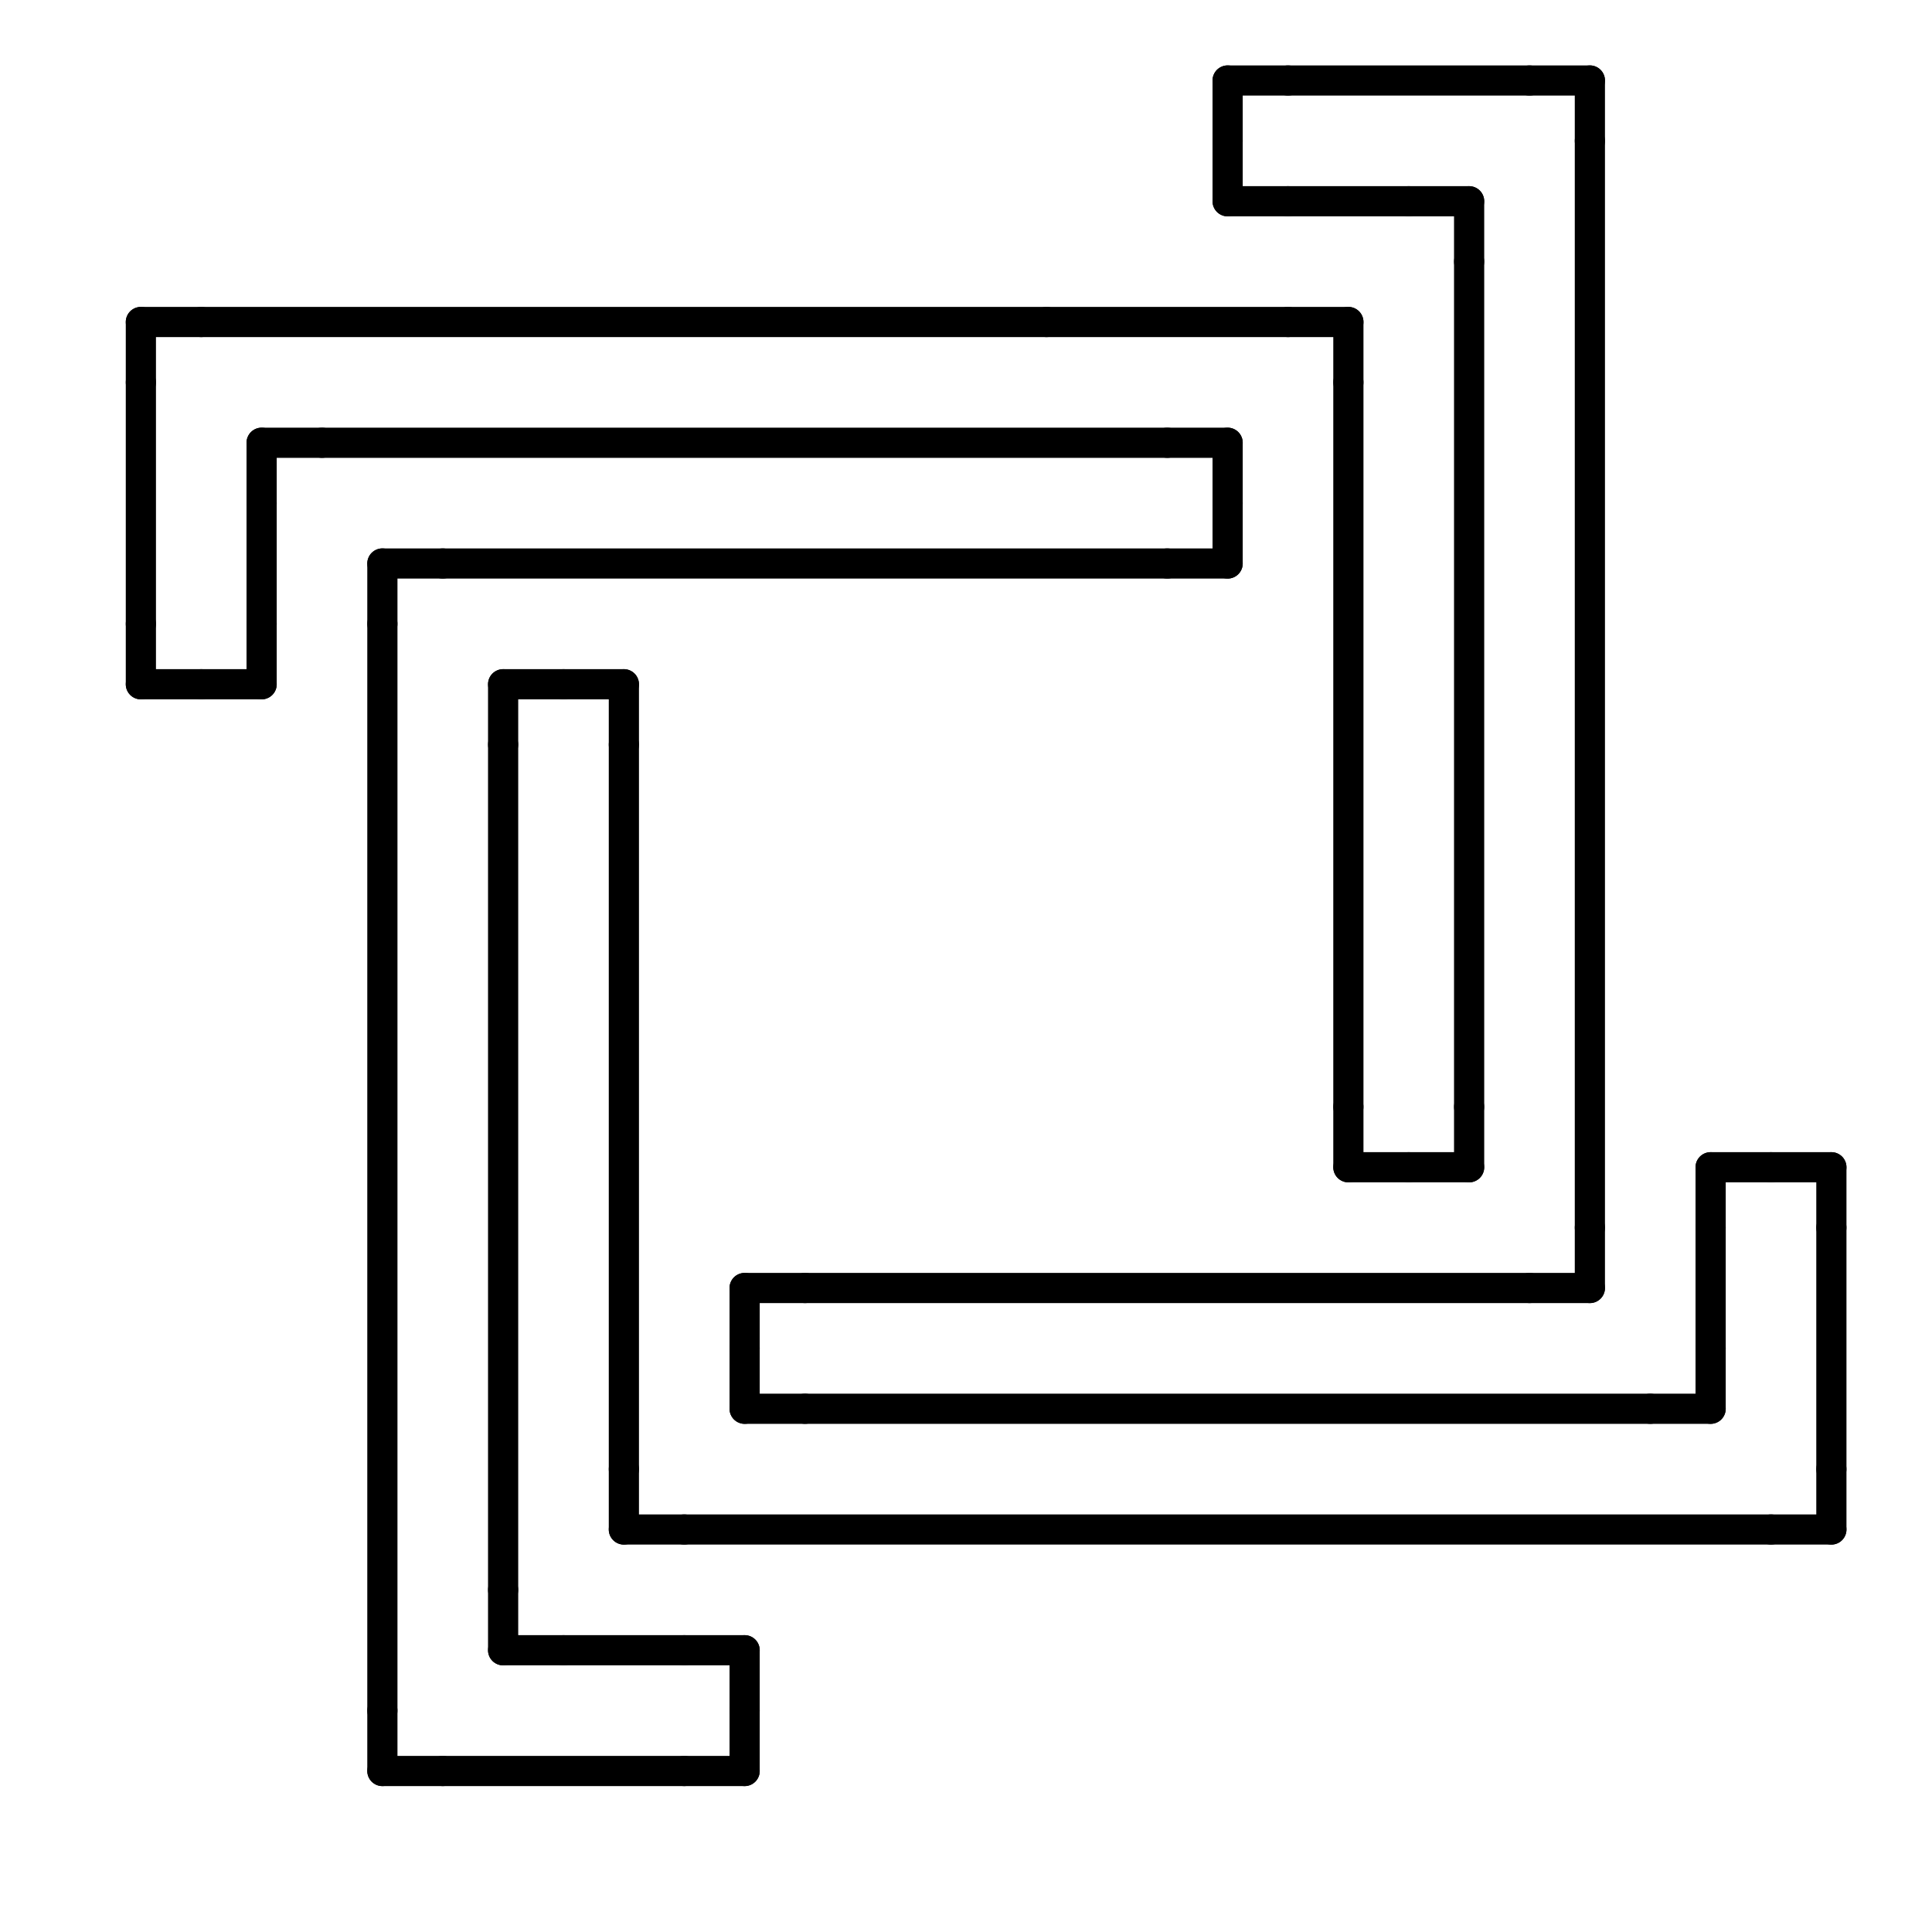 <?xml version="1.0" encoding="utf-8" ?>
<svg baseProfile="full" height="1024.0" version="1.1" width="1024.0" xmlns="http://www.w3.org/2000/svg" xmlns:ev="http://www.w3.org/2001/xml-events" xmlns:xlink="http://www.w3.org/1999/xlink"><defs /><line stroke="rgb(0,0,0)" stroke-linecap="round" stroke-width="16.0" x1="554.667" x2="682.667" y1="170.667" y2="170.667" /><line stroke="rgb(0,0,0)" stroke-linecap="round" stroke-width="16.0" x1="682.667" x2="714.667" y1="170.667" y2="170.667" /><line stroke="rgb(0,0,0)" stroke-linecap="round" stroke-width="16.0" x1="714.667" x2="714.667" y1="170.667" y2="202.667" /><line stroke="rgb(0,0,0)" stroke-linecap="round" stroke-width="16.0" x1="714.667" x2="714.667" y1="202.667" y2="586.667" /><line stroke="rgb(0,0,0)" stroke-linecap="round" stroke-width="16.0" x1="714.667" x2="714.667" y1="586.667" y2="618.667" /><line stroke="rgb(0,0,0)" stroke-linecap="round" stroke-width="16.0" x1="714.667" x2="746.667" y1="618.667" y2="618.667" /><line stroke="rgb(0,0,0)" stroke-linecap="round" stroke-width="16.0" x1="746.667" x2="778.667" y1="618.667" y2="618.667" /><line stroke="rgb(0,0,0)" stroke-linecap="round" stroke-width="16.0" x1="778.667" x2="778.667" y1="618.667" y2="586.667" /><line stroke="rgb(0,0,0)" stroke-linecap="round" stroke-width="16.0" x1="778.667" x2="778.667" y1="586.667" y2="138.667" /><line stroke="rgb(0,0,0)" stroke-linecap="round" stroke-width="16.0" x1="778.667" x2="778.667" y1="138.667" y2="106.667" /><line stroke="rgb(0,0,0)" stroke-linecap="round" stroke-width="16.0" x1="778.667" x2="746.667" y1="106.667" y2="106.667" /><line stroke="rgb(0,0,0)" stroke-linecap="round" stroke-width="16.0" x1="746.667" x2="682.667" y1="106.667" y2="106.667" /><line stroke="rgb(0,0,0)" stroke-linecap="round" stroke-width="16.0" x1="682.667" x2="650.667" y1="106.667" y2="106.667" /><line stroke="rgb(0,0,0)" stroke-linecap="round" stroke-width="16.0" x1="650.667" x2="650.667" y1="106.667" y2="74.667" /><line stroke="rgb(0,0,0)" stroke-linecap="round" stroke-width="16.0" x1="650.667" x2="650.667" y1="74.667" y2="42.667" /><line stroke="rgb(0,0,0)" stroke-linecap="round" stroke-width="16.0" x1="650.667" x2="682.667" y1="42.667" y2="42.667" /><line stroke="rgb(0,0,0)" stroke-linecap="round" stroke-width="16.0" x1="682.667" x2="810.667" y1="42.667" y2="42.667" /><line stroke="rgb(0,0,0)" stroke-linecap="round" stroke-width="16.0" x1="810.667" x2="842.667" y1="42.667" y2="42.667" /><line stroke="rgb(0,0,0)" stroke-linecap="round" stroke-width="16.0" x1="842.667" x2="842.667" y1="42.667" y2="74.667" /><line stroke="rgb(0,0,0)" stroke-linecap="round" stroke-width="16.0" x1="842.667" x2="842.667" y1="74.667" y2="650.667" /><line stroke="rgb(0,0,0)" stroke-linecap="round" stroke-width="16.0" x1="842.667" x2="842.667" y1="650.667" y2="682.667" /><line stroke="rgb(0,0,0)" stroke-linecap="round" stroke-width="16.0" x1="842.667" x2="810.667" y1="682.667" y2="682.667" /><line stroke="rgb(0,0,0)" stroke-linecap="round" stroke-width="16.0" x1="810.667" x2="426.667" y1="682.667" y2="682.667" /><line stroke="rgb(0,0,0)" stroke-linecap="round" stroke-width="16.0" x1="426.667" x2="394.667" y1="682.667" y2="682.667" /><line stroke="rgb(0,0,0)" stroke-linecap="round" stroke-width="16.0" x1="394.667" x2="394.667" y1="682.667" y2="714.667" /><line stroke="rgb(0,0,0)" stroke-linecap="round" stroke-width="16.0" x1="394.667" x2="394.667" y1="714.667" y2="746.667" /><line stroke="rgb(0,0,0)" stroke-linecap="round" stroke-width="16.0" x1="394.667" x2="426.667" y1="746.667" y2="746.667" /><line stroke="rgb(0,0,0)" stroke-linecap="round" stroke-width="16.0" x1="426.667" x2="874.667" y1="746.667" y2="746.667" /><line stroke="rgb(0,0,0)" stroke-linecap="round" stroke-width="16.0" x1="874.667" x2="906.667" y1="746.667" y2="746.667" /><line stroke="rgb(0,0,0)" stroke-linecap="round" stroke-width="16.0" x1="906.667" x2="906.667" y1="746.667" y2="714.667" /><line stroke="rgb(0,0,0)" stroke-linecap="round" stroke-width="16.0" x1="906.667" x2="906.667" y1="714.667" y2="650.667" /><line stroke="rgb(0,0,0)" stroke-linecap="round" stroke-width="16.0" x1="906.667" x2="906.667" y1="650.667" y2="618.667" /><line stroke="rgb(0,0,0)" stroke-linecap="round" stroke-width="16.0" x1="906.667" x2="938.667" y1="618.667" y2="618.667" /><line stroke="rgb(0,0,0)" stroke-linecap="round" stroke-width="16.0" x1="938.667" x2="970.667" y1="618.667" y2="618.667" /><line stroke="rgb(0,0,0)" stroke-linecap="round" stroke-width="16.0" x1="970.667" x2="970.667" y1="618.667" y2="650.667" /><line stroke="rgb(0,0,0)" stroke-linecap="round" stroke-width="16.0" x1="970.667" x2="970.667" y1="650.667" y2="778.667" /><line stroke="rgb(0,0,0)" stroke-linecap="round" stroke-width="16.0" x1="970.667" x2="970.667" y1="778.667" y2="810.667" /><line stroke="rgb(0,0,0)" stroke-linecap="round" stroke-width="16.0" x1="970.667" x2="938.667" y1="810.667" y2="810.667" /><line stroke="rgb(0,0,0)" stroke-linecap="round" stroke-width="16.0" x1="938.667" x2="362.667" y1="810.667" y2="810.667" /><line stroke="rgb(0,0,0)" stroke-linecap="round" stroke-width="16.0" x1="362.667" x2="330.667" y1="810.667" y2="810.667" /><line stroke="rgb(0,0,0)" stroke-linecap="round" stroke-width="16.0" x1="330.667" x2="330.667" y1="810.667" y2="778.667" /><line stroke="rgb(0,0,0)" stroke-linecap="round" stroke-width="16.0" x1="330.667" x2="330.667" y1="778.667" y2="394.667" /><line stroke="rgb(0,0,0)" stroke-linecap="round" stroke-width="16.0" x1="330.667" x2="330.667" y1="394.667" y2="362.667" /><line stroke="rgb(0,0,0)" stroke-linecap="round" stroke-width="16.0" x1="330.667" x2="298.667" y1="362.667" y2="362.667" /><line stroke="rgb(0,0,0)" stroke-linecap="round" stroke-width="16.0" x1="298.667" x2="266.667" y1="362.667" y2="362.667" /><line stroke="rgb(0,0,0)" stroke-linecap="round" stroke-width="16.0" x1="266.667" x2="266.667" y1="362.667" y2="394.667" /><line stroke="rgb(0,0,0)" stroke-linecap="round" stroke-width="16.0" x1="266.667" x2="266.667" y1="394.667" y2="842.667" /><line stroke="rgb(0,0,0)" stroke-linecap="round" stroke-width="16.0" x1="266.667" x2="266.667" y1="842.667" y2="874.667" /><line stroke="rgb(0,0,0)" stroke-linecap="round" stroke-width="16.0" x1="266.667" x2="298.667" y1="874.667" y2="874.667" /><line stroke="rgb(0,0,0)" stroke-linecap="round" stroke-width="16.0" x1="298.667" x2="362.667" y1="874.667" y2="874.667" /><line stroke="rgb(0,0,0)" stroke-linecap="round" stroke-width="16.0" x1="362.667" x2="394.667" y1="874.667" y2="874.667" /><line stroke="rgb(0,0,0)" stroke-linecap="round" stroke-width="16.0" x1="394.667" x2="394.667" y1="874.667" y2="906.667" /><line stroke="rgb(0,0,0)" stroke-linecap="round" stroke-width="16.0" x1="394.667" x2="394.667" y1="906.667" y2="938.667" /><line stroke="rgb(0,0,0)" stroke-linecap="round" stroke-width="16.0" x1="394.667" x2="362.667" y1="938.667" y2="938.667" /><line stroke="rgb(0,0,0)" stroke-linecap="round" stroke-width="16.0" x1="362.667" x2="234.667" y1="938.667" y2="938.667" /><line stroke="rgb(0,0,0)" stroke-linecap="round" stroke-width="16.0" x1="234.667" x2="202.667" y1="938.667" y2="938.667" /><line stroke="rgb(0,0,0)" stroke-linecap="round" stroke-width="16.0" x1="202.667" x2="202.667" y1="938.667" y2="906.667" /><line stroke="rgb(0,0,0)" stroke-linecap="round" stroke-width="16.0" x1="202.667" x2="202.667" y1="906.667" y2="330.667" /><line stroke="rgb(0,0,0)" stroke-linecap="round" stroke-width="16.0" x1="202.667" x2="202.667" y1="330.667" y2="298.667" /><line stroke="rgb(0,0,0)" stroke-linecap="round" stroke-width="16.0" x1="202.667" x2="234.667" y1="298.667" y2="298.667" /><line stroke="rgb(0,0,0)" stroke-linecap="round" stroke-width="16.0" x1="234.667" x2="618.667" y1="298.667" y2="298.667" /><line stroke="rgb(0,0,0)" stroke-linecap="round" stroke-width="16.0" x1="618.667" x2="650.667" y1="298.667" y2="298.667" /><line stroke="rgb(0,0,0)" stroke-linecap="round" stroke-width="16.0" x1="650.667" x2="650.667" y1="298.667" y2="266.667" /><line stroke="rgb(0,0,0)" stroke-linecap="round" stroke-width="16.0" x1="650.667" x2="650.667" y1="266.667" y2="234.667" /><line stroke="rgb(0,0,0)" stroke-linecap="round" stroke-width="16.0" x1="650.667" x2="618.667" y1="234.667" y2="234.667" /><line stroke="rgb(0,0,0)" stroke-linecap="round" stroke-width="16.0" x1="618.667" x2="170.667" y1="234.667" y2="234.667" /><line stroke="rgb(0,0,0)" stroke-linecap="round" stroke-width="16.0" x1="170.667" x2="138.667" y1="234.667" y2="234.667" /><line stroke="rgb(0,0,0)" stroke-linecap="round" stroke-width="16.0" x1="138.667" x2="138.667" y1="234.667" y2="266.667" /><line stroke="rgb(0,0,0)" stroke-linecap="round" stroke-width="16.0" x1="138.667" x2="138.667" y1="266.667" y2="330.667" /><line stroke="rgb(0,0,0)" stroke-linecap="round" stroke-width="16.0" x1="138.667" x2="138.667" y1="330.667" y2="362.667" /><line stroke="rgb(0,0,0)" stroke-linecap="round" stroke-width="16.0" x1="138.667" x2="106.667" y1="362.667" y2="362.667" /><line stroke="rgb(0,0,0)" stroke-linecap="round" stroke-width="16.0" x1="106.667" x2="74.667" y1="362.667" y2="362.667" /><line stroke="rgb(0,0,0)" stroke-linecap="round" stroke-width="16.0" x1="74.667" x2="74.667" y1="362.667" y2="330.667" /><line stroke="rgb(0,0,0)" stroke-linecap="round" stroke-width="16.0" x1="74.667" x2="74.667" y1="330.667" y2="202.667" /><line stroke="rgb(0,0,0)" stroke-linecap="round" stroke-width="16.0" x1="74.667" x2="74.667" y1="202.667" y2="170.667" /><line stroke="rgb(0,0,0)" stroke-linecap="round" stroke-width="16.0" x1="74.667" x2="106.667" y1="170.667" y2="170.667" /><line stroke="rgb(0,0,0)" stroke-linecap="round" stroke-width="16.0" x1="106.667" x2="554.667" y1="170.667" y2="170.667" /></svg>